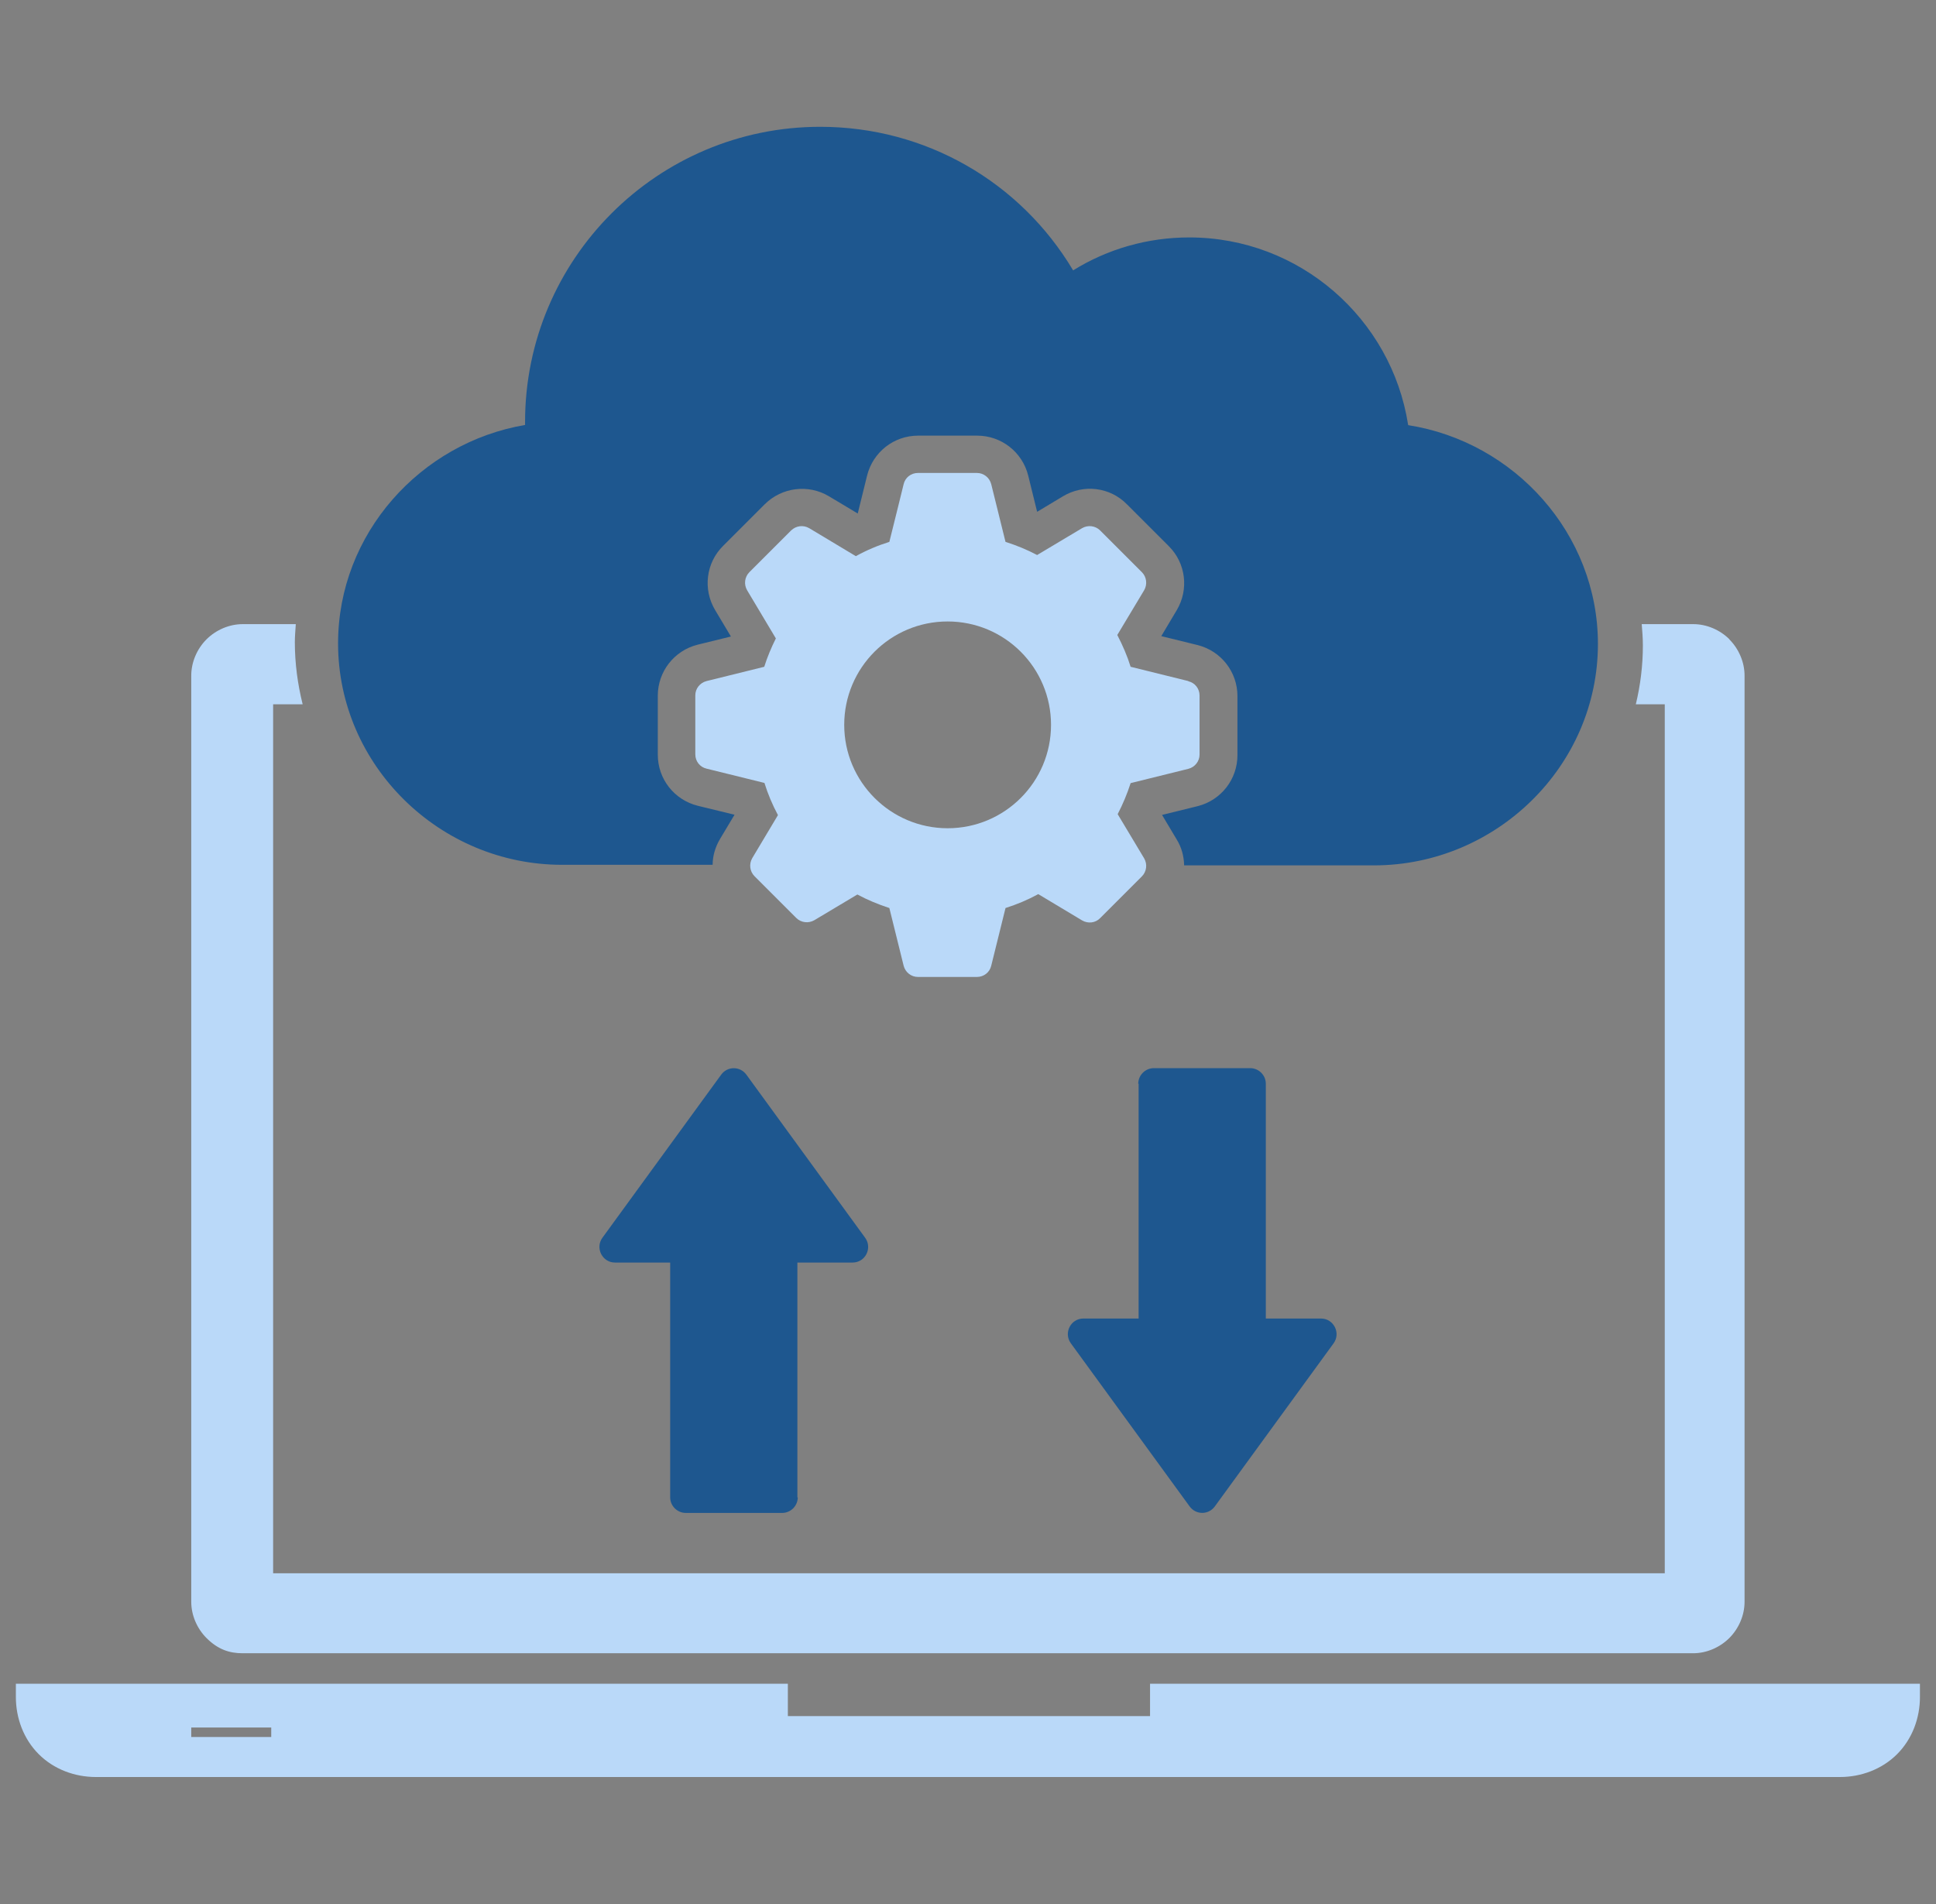 <svg width="61" height="60" viewBox="0 0 61 60" fill="none" xmlns="http://www.w3.org/2000/svg">
<rect x="0" y="0" width="61" height="60" fill="#808080" stroke="none"/>
<g clip-path="url(#clip0_1519_10573)">
<path d="M935.492 -40.326H-26.86C-31.851 -40.326 -35.896 -36.28 -35.896 -31.29V104.094C-35.896 109.084 -31.851 113.13 -26.86 113.13H935.492C940.482 113.13 944.528 109.084 944.528 104.094V-31.29C944.528 -36.28 940.482 -40.326 935.492 -40.326Z" stroke="white" stroke-width="3.6" stroke-miterlimit="10"/>
<path d="M36.236 53.058V54.078H24.824V53.058H0.5V53.478C0.5 54.138 0.74 54.798 1.22 55.278C1.7 55.758 2.36 55.998 3.02 55.998H57.974C58.634 55.998 59.294 55.758 59.774 55.278C60.254 54.798 60.494 54.138 60.494 53.478V53.058H36.23H36.236ZM8.546 54.738H6.026V54.438H8.546V54.738Z" fill="#BAD9F9"/>
<path d="M54.494 20.148C54.194 19.848 53.774 19.668 53.354 19.668H51.728C51.746 19.89 51.764 20.112 51.764 20.34C51.764 20.976 51.686 21.594 51.542 22.194H52.454V49.578H8.606V22.194H9.536C9.38 21.564 9.29 20.91 9.29 20.238C9.29 20.046 9.308 19.86 9.32 19.668H7.646C7.226 19.668 6.806 19.848 6.506 20.148C6.206 20.448 6.026 20.868 6.026 21.288V50.478C6.026 50.898 6.206 51.318 6.506 51.618C6.866 51.978 7.226 52.098 7.646 52.098H53.348C53.768 52.098 54.188 51.918 54.488 51.618C54.788 51.318 54.968 50.898 54.968 50.478V21.288C54.968 20.868 54.788 20.448 54.488 20.148H54.494Z" fill="#BAD9F9"/>
<path d="M44.366 13.38C43.844 10.044 40.952 7.482 37.472 7.482C36.164 7.482 34.904 7.842 33.812 8.52C32.15 5.73 29.162 3.996 25.844 3.996C20.714 3.996 16.544 8.166 16.544 13.296C16.544 13.326 16.544 13.362 16.544 13.392C13.25 13.95 10.652 16.818 10.652 20.274C10.652 24.12 13.856 27.252 17.708 27.252H22.454C22.454 26.97 22.538 26.688 22.688 26.436L23.144 25.674L21.986 25.392C21.242 25.206 20.726 24.546 20.726 23.784V21.924C20.726 21.162 21.242 20.502 21.98 20.316L23.03 20.058L22.532 19.224C22.142 18.57 22.244 17.736 22.784 17.202L24.098 15.888C24.638 15.354 25.466 15.252 26.114 15.636L27.026 16.182C27.164 15.618 27.32 14.988 27.32 14.988C27.506 14.244 28.166 13.728 28.928 13.728H30.788C31.55 13.728 32.21 14.244 32.396 14.982L32.678 16.128L33.488 15.642C34.142 15.246 34.976 15.348 35.51 15.894L36.824 17.208C37.364 17.742 37.466 18.576 37.076 19.23L36.59 20.046L37.736 20.328C38.474 20.514 38.99 21.174 38.99 21.936V23.796C38.99 24.558 38.474 25.218 37.736 25.404L36.614 25.68L37.076 26.454C37.232 26.706 37.304 26.988 37.31 27.27H43.292C47.138 27.27 50.348 24.144 50.348 20.292C50.348 16.812 47.708 13.92 44.372 13.398L44.366 13.38Z" fill="#1E578F"/>
<path d="M37.442 21.462L35.624 21.012C35.516 20.664 35.372 20.334 35.204 20.01C35.48 19.554 36.05 18.6 36.05 18.6C36.158 18.414 36.128 18.18 35.978 18.03L34.664 16.716C34.514 16.566 34.28 16.536 34.094 16.644L32.678 17.49C32.36 17.322 32.024 17.184 31.682 17.076L31.232 15.258C31.178 15.048 30.992 14.904 30.782 14.904H28.922C28.706 14.904 28.52 15.048 28.472 15.258C28.472 15.258 28.16 16.53 28.022 17.076C27.656 17.19 27.302 17.34 26.966 17.526L25.496 16.644C25.31 16.536 25.082 16.566 24.926 16.716L23.612 18.03C23.462 18.18 23.432 18.414 23.54 18.6L24.446 20.118C24.302 20.406 24.176 20.706 24.08 21.012L22.262 21.462C22.052 21.516 21.908 21.702 21.908 21.912V23.772C21.908 23.988 22.052 24.174 22.262 24.222L24.086 24.672C24.194 25.02 24.338 25.362 24.512 25.686L23.702 27.042C23.594 27.228 23.624 27.462 23.774 27.612L25.088 28.926C25.238 29.076 25.472 29.106 25.658 28.998C25.658 28.998 26.57 28.452 27.014 28.188C27.338 28.362 27.674 28.5 28.022 28.614L28.472 30.432C28.526 30.642 28.712 30.786 28.922 30.786H30.782C30.998 30.786 31.184 30.642 31.232 30.432L31.682 28.614C32.042 28.5 32.384 28.356 32.714 28.176C33.17 28.452 34.094 29.004 34.094 29.004C34.28 29.112 34.514 29.088 34.664 28.932L35.978 27.618C36.128 27.468 36.158 27.234 36.05 27.048L35.216 25.656C35.378 25.344 35.516 25.014 35.624 24.678L37.442 24.228C37.652 24.174 37.796 23.988 37.796 23.778V21.918C37.796 21.702 37.652 21.516 37.442 21.468V21.462ZM29.858 26.1C28.064 26.1 26.6 24.642 26.6 22.842C26.6 21.042 28.058 19.584 29.858 19.584C31.658 19.584 33.116 21.042 33.116 22.842C33.116 24.642 31.658 26.1 29.858 26.1Z" fill="#BAD9F9"/>
<path d="M35.876 34.152V41.55H34.136C33.734 41.55 33.506 42.006 33.74 42.33L37.484 47.472C37.682 47.742 38.078 47.742 38.276 47.472L42.02 42.33C42.254 42.006 42.02 41.55 41.624 41.55H39.884V34.152C39.884 33.882 39.662 33.66 39.392 33.66H36.356C36.086 33.66 35.864 33.882 35.864 34.152H35.876Z" fill="#1E578F"/>
<path d="M25.124 47.184V39.786H26.864C27.266 39.786 27.494 39.33 27.26 39.006L23.516 33.864C23.318 33.594 22.922 33.594 22.724 33.864L18.98 39.006C18.746 39.33 18.98 39.786 19.376 39.786H21.116V47.184C21.116 47.454 21.338 47.676 21.608 47.676H24.644C24.914 47.676 25.136 47.454 25.136 47.184H25.124Z" fill="#1E578F"/>
</g>
<defs>
<clipPath id="clip0_1519_10573">
<rect width="60" height="60" fill="white" transform="translate(0.5)"/>
</clipPath>
</defs>
</svg>
